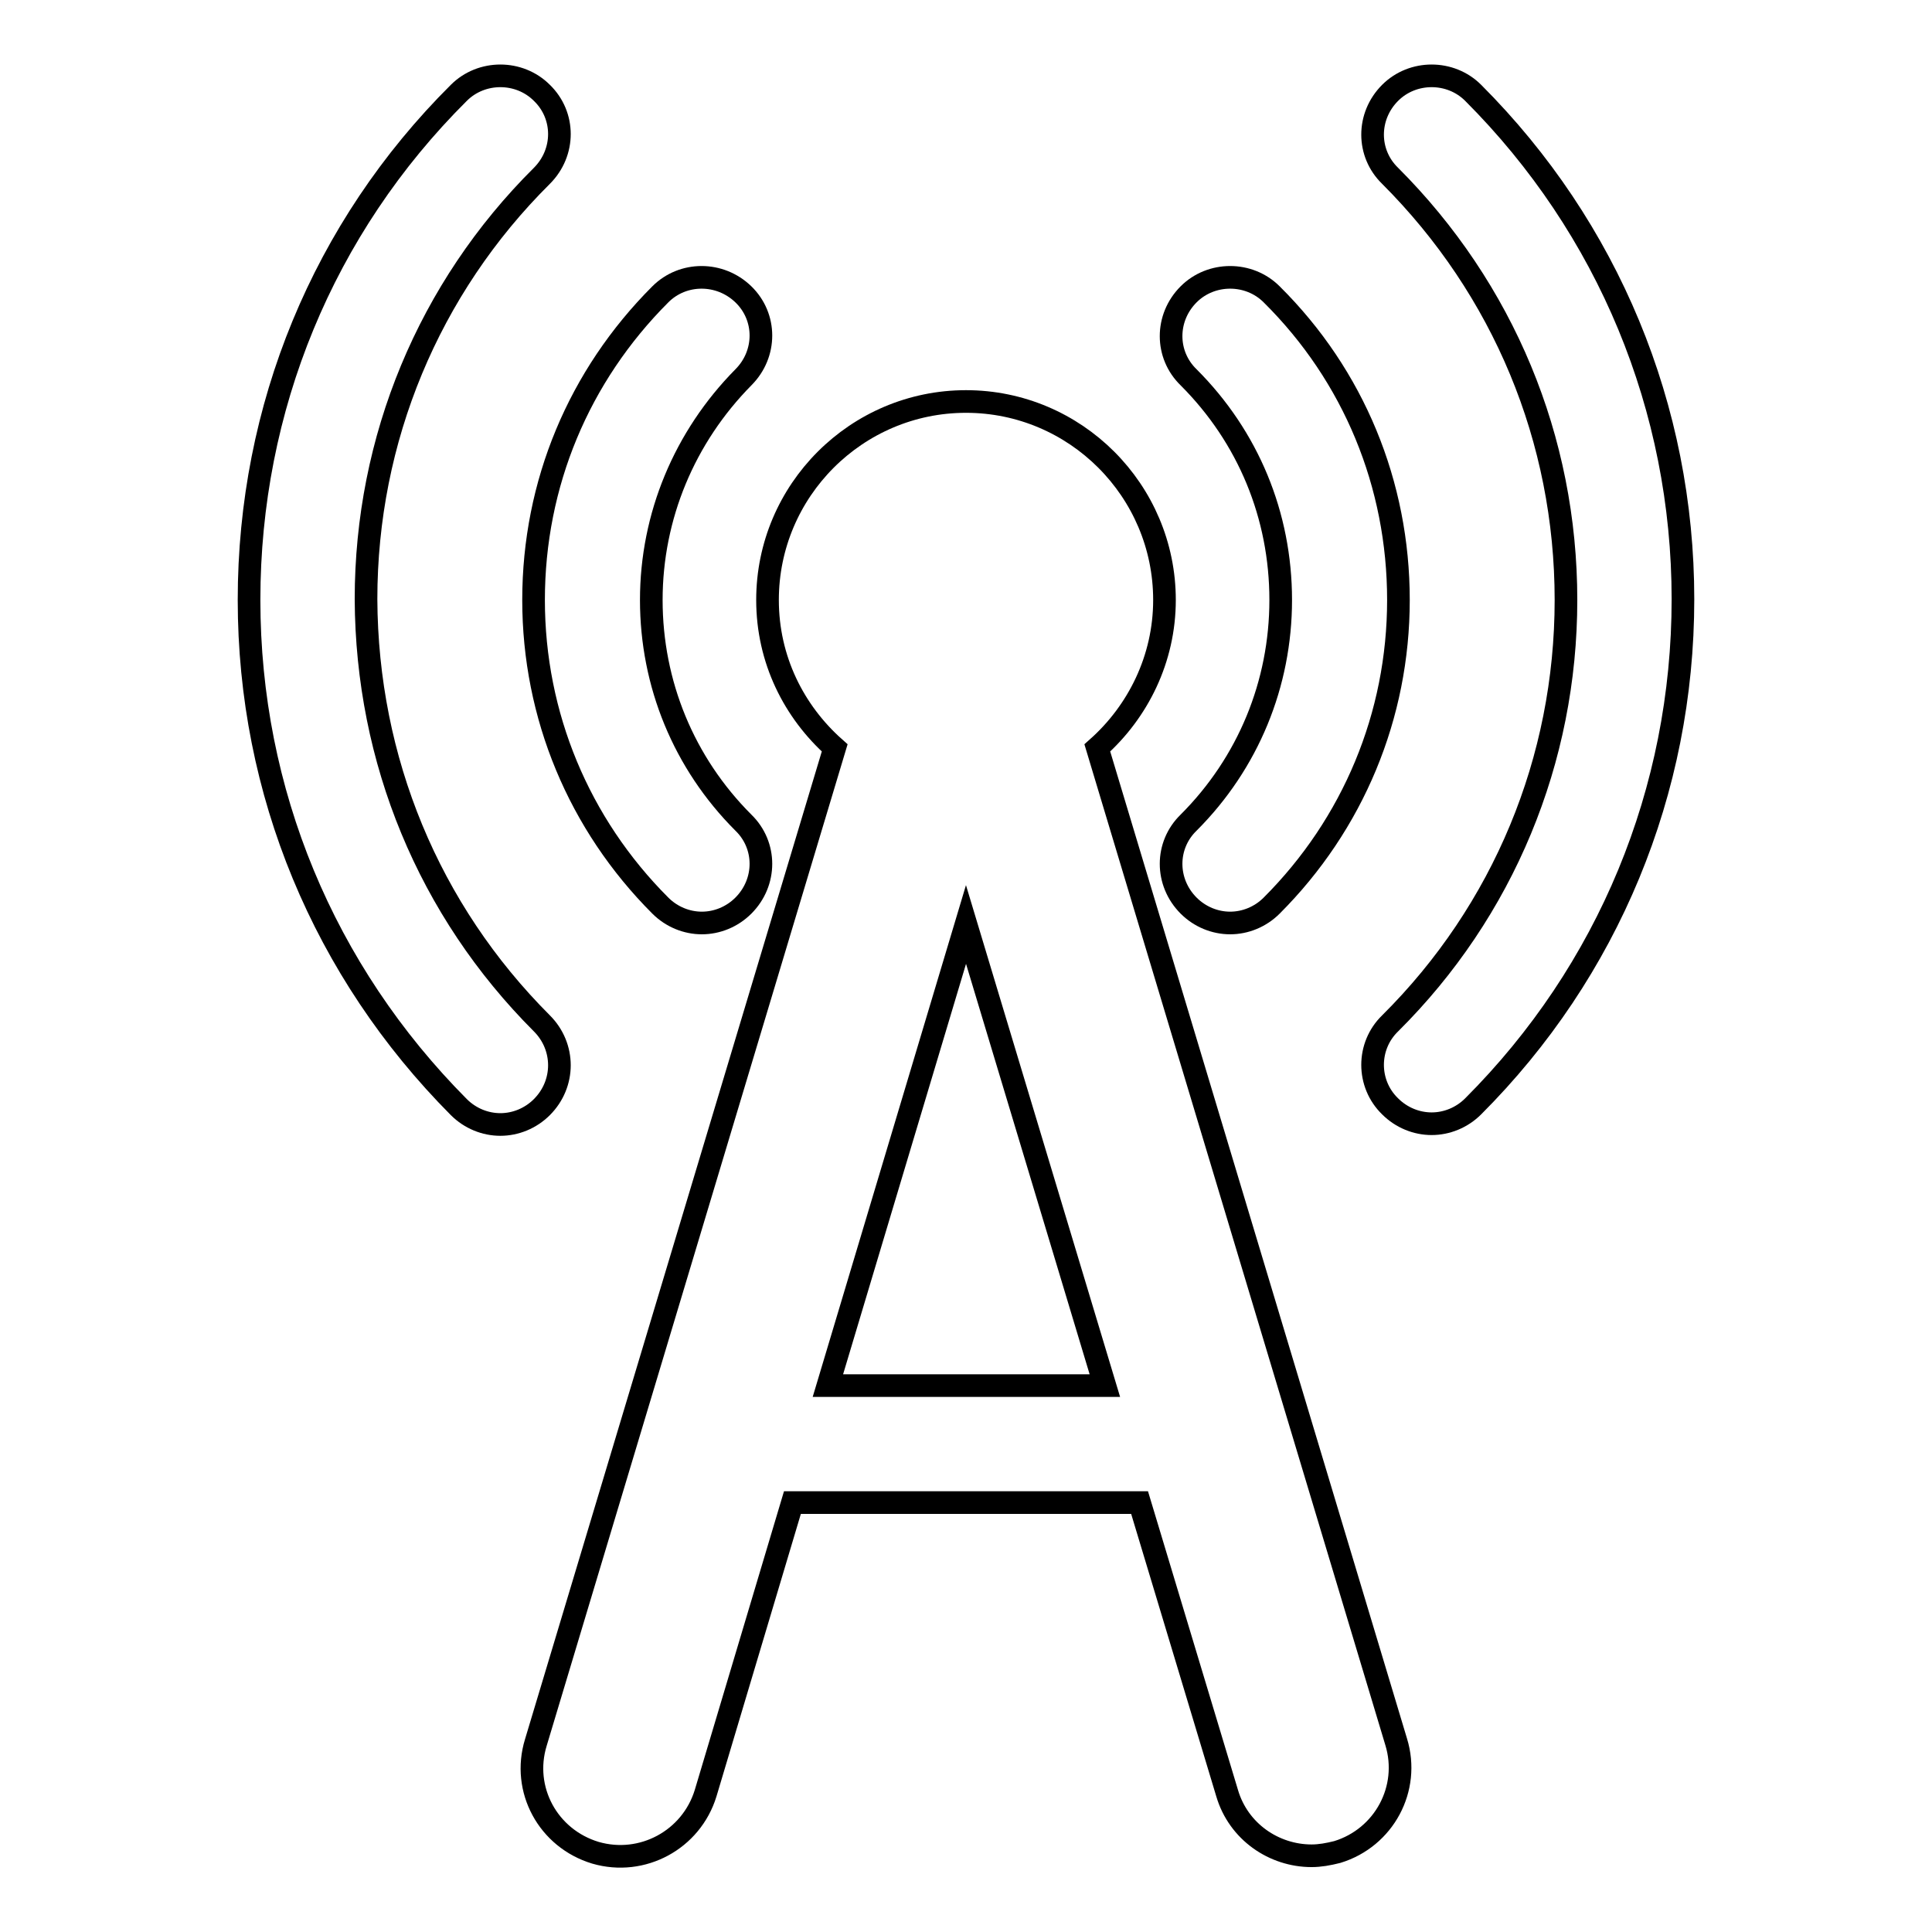 <?xml version="1.0" encoding="utf-8"?>
<!-- Svg Vector Icons : http://www.onlinewebfonts.com/icon -->
<!DOCTYPE svg PUBLIC "-//W3C//DTD SVG 1.1//EN" "http://www.w3.org/Graphics/SVG/1.1/DTD/svg11.dtd">
<svg version="1.1" xmlns="http://www.w3.org/2000/svg" xmlns:xlink="http://www.w3.org/1999/xlink" x="0px" y="0px" viewBox="0 0 256 256" enable-background="new 0 0 256 256" xml:space="preserve">
<g><g><g><path stroke-width="3" fill-opacity="0" stroke="#000000"  d="M145.4,99.1c5.4-4.8,8.9-11.8,8.9-19.6c0-14.5-11.8-26.3-26.3-26.3c-14.5,0-26.3,11.8-26.3,26.3c0,7.9,3.5,14.8,8.9,19.6L71,230.9c-1.9,6.2,1.6,12.7,7.9,14.6c6.2,1.8,12.7-1.7,14.6-7.9l11.5-38.5h46l11.6,38.5c1.5,5.1,6.2,8.3,11.2,8.3c1.1,0,2.2-0.2,3.4-0.5c6.2-1.9,9.7-8.4,7.8-14.6L145.4,99.1z M109.7,183.6l18.3-61.1l18.4,61.1H109.7z"/><path stroke-width="3" fill-opacity="0" stroke="#000000"  d="M87.5,120c1.5,1.5,3.5,2.3,5.5,2.3c2,0,4-0.8,5.5-2.3c3.1-3.1,3.1-8,0-11c-7.9-7.9-12.2-18.4-12.2-29.5S90.7,57.9,98.5,50c3.1-3.1,3.1-8,0-11c-3.1-3-8-3-11,0C76.7,49.8,70.7,64.1,70.7,79.5C70.7,94.8,76.7,109.2,87.5,120z"/><path stroke-width="3" fill-opacity="0" stroke="#000000"  d="M157.5,120c1.5,1.5,3.5,2.3,5.5,2.3c2,0,4-0.8,5.5-2.3c10.8-10.8,16.8-25.2,16.8-40.5s-5.9-29.7-16.8-40.5c-3-3-8-3-11,0c-3.1,3.1-3.1,8,0,11c7.9,7.9,12.2,18.3,12.2,29.5c0,11.1-4.3,21.6-12.2,29.5C154.4,112,154.4,116.9,157.5,120z"/><path stroke-width="3" fill-opacity="0" stroke="#000000"  d="M71.8,135.6c-15-15-23.2-34.9-23.3-56.2c0-21.2,8.3-41.2,23.3-56.1c3.1-3.1,3.1-8,0-11c-3-3-8-3-11,0C42.8,30.2,33,54.1,33,79.5s9.9,49.2,27.8,67.2c1.5,1.5,3.5,2.3,5.5,2.3c2,0,4-0.8,5.5-2.3C74.9,143.6,74.9,138.7,71.8,135.6z"/><path stroke-width="3" fill-opacity="0" stroke="#000000"  d="M195.2,12.3c-3-3-8-3-11,0c-3.1,3.1-3.1,8,0,11c15,15,23.3,34.9,23.3,56.2c0,21.2-8.3,41.2-23.3,56.1c-3.1,3-3.1,8,0,11c1.5,1.5,3.5,2.3,5.5,2.3c2,0,4-0.8,5.5-2.3c17.9-17.9,27.8-41.8,27.8-67.2C223,54.1,213.1,30.2,195.2,12.3z"/></g></g></g>
</svg>